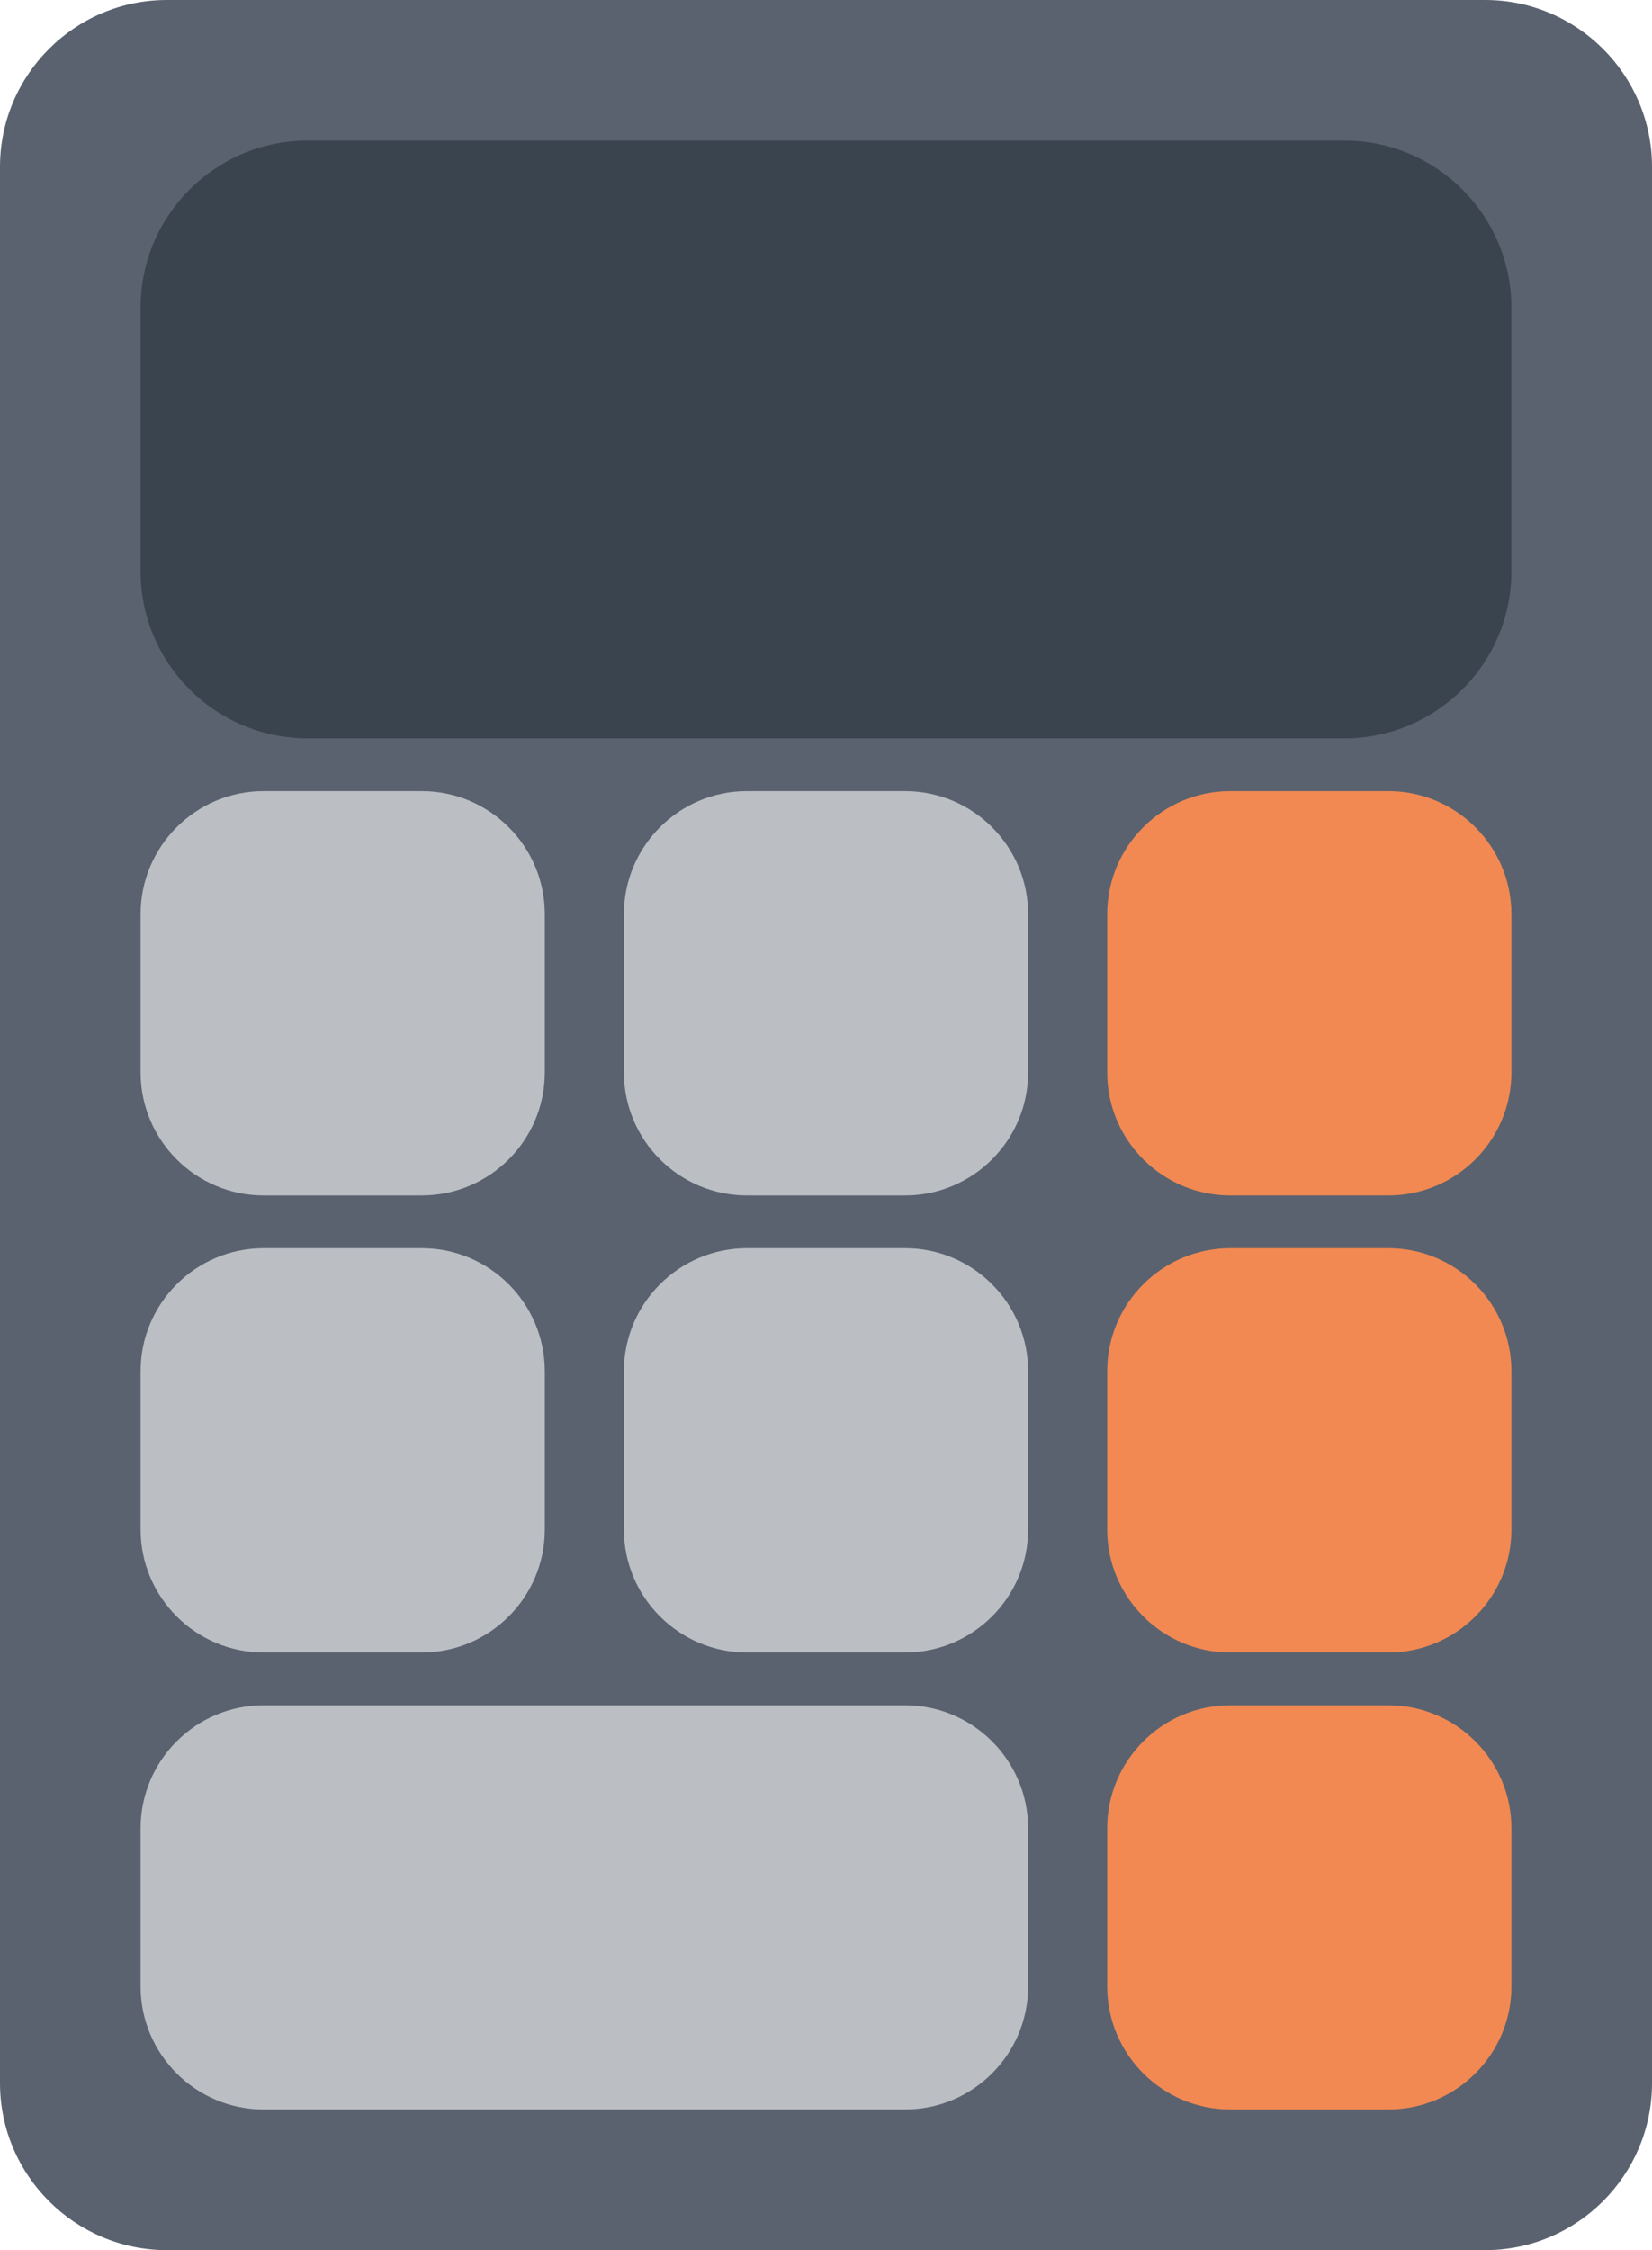 <?xml version="1.0" encoding="UTF-8"?> <svg xmlns="http://www.w3.org/2000/svg" width="376" height="512" viewBox="0 0 376 512" fill="none"><path d="M338 512H38C17.05 512 0 494.95 0 474V38C0 17.05 17.05 0 38 0H338C358.95 0 376 17.05 376 38V474C376 494.95 358.95 512 338 512Z" fill="#5A626F"></path><path d="M306 168H70C49.05 168 32 150.95 32 130V70C32 49.05 49.05 32 70 32H306C326.95 32 344 49.05 344 70V130C344 150.95 326.95 168 306 168Z" fill="#3A444E"></path><path d="M206 480H60C44.56 480 32 467.44 32 452V416C32 400.56 44.56 388 60 388H206C221.44 388 234 400.56 234 416V452C234 467.44 221.44 480 206 480Z" fill="#BBBEC3"></path><path d="M316 480H280C264.56 480 252 467.44 252 452V416C252 400.56 264.56 388 280 388H316C331.44 388 344 400.56 344 416V452C344 467.44 331.44 480 316 480Z" fill="#F28952"></path><path d="M316 376H280C264.56 376 252 363.44 252 348V312C252 296.56 264.56 284 280 284H316C331.44 284 344 296.56 344 312V348C344 363.44 331.44 376 316 376Z" fill="#F28952"></path><path d="M316 272H280C264.56 272 252 259.44 252 244V208C252 192.56 264.56 180 280 180H316C331.44 180 344 192.56 344 208V244C344 259.44 331.44 272 316 272Z" fill="#F28952"></path><path d="M96 376H60C44.56 376 32 363.44 32 348V312C32 296.56 44.56 284 60 284H96C111.44 284 124 296.56 124 312V348C124 363.44 111.44 376 96 376Z" fill="#BBBEC3"></path><path d="M96 272H60C44.56 272 32 259.44 32 244V208C32 192.56 44.56 180 60 180H96C111.44 180 124 192.56 124 208V244C124 259.44 111.44 272 96 272Z" fill="#BBBEC3"></path><path d="M206 376H170C154.56 376 142 363.44 142 348V312C142 296.56 154.56 284 170 284H206C221.44 284 234 296.56 234 312V348C234 363.44 221.44 376 206 376Z" fill="#BBBEC3"></path><path d="M206 272H170C154.56 272 142 259.44 142 244V208C142 192.56 154.56 180 170 180H206C221.44 180 234 192.56 234 208V244C234 259.44 221.44 272 206 272Z" fill="#BBBEC3"></path></svg> 